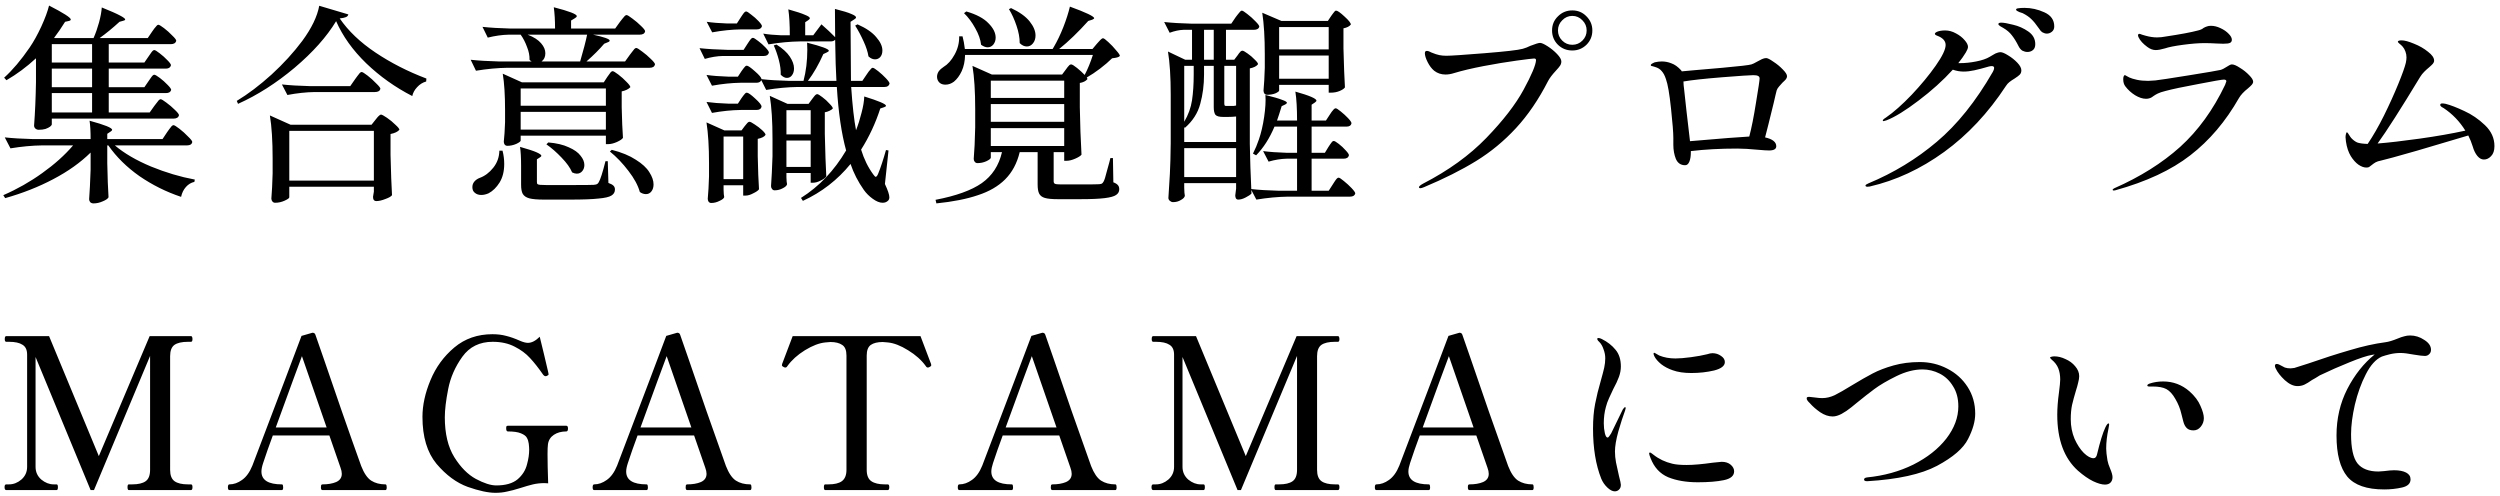 <svg width="403" height="80" viewBox="0 0 403 80" fill="none" xmlns="http://www.w3.org/2000/svg">
<path d="M24.874 17.08C24.942 16.989 25.055 16.842 25.214 16.638C25.373 16.411 25.497 16.253 25.588 16.162C25.701 16.049 25.803 15.992 25.894 15.992C26.03 15.992 26.336 16.173 26.812 16.536C27.311 16.899 27.775 17.295 28.206 17.726C28.637 18.134 28.852 18.417 28.852 18.576C28.761 18.939 28.467 19.12 27.968 19.12H8.35V20.072C8.35 20.14 8.259 20.253 8.078 20.412C7.897 20.548 7.647 20.673 7.33 20.786C7.013 20.877 6.65 20.922 6.242 20.922C6.038 20.922 5.857 20.854 5.698 20.718C5.562 20.582 5.494 20.423 5.494 20.242C5.653 18.157 5.755 15.822 5.8 13.238V9.396C4.304 10.779 2.717 11.957 1.04 12.932L0.666 12.524C2.026 11.3 3.397 9.679 4.78 7.662C5.415 6.733 6.038 5.611 6.65 4.296C7.262 2.959 7.681 1.825 7.908 0.896C10.243 2.097 11.41 2.845 11.41 3.14C11.41 3.253 11.308 3.333 11.104 3.378L10.492 3.514C9.903 4.466 9.313 5.327 8.724 6.098L8.792 6.132H15.082C15.422 5.361 15.717 4.523 15.966 3.616C16.215 2.687 16.363 1.882 16.408 1.202C17.813 1.769 18.788 2.199 19.332 2.494C19.899 2.789 20.182 3.004 20.182 3.14C20.182 3.231 20.08 3.299 19.876 3.344L19.264 3.514C18.176 4.511 17.111 5.384 16.068 6.132H23.82L24.534 5.078C24.625 4.965 24.738 4.806 24.874 4.602C25.033 4.398 25.157 4.251 25.248 4.16C25.339 4.047 25.429 3.99 25.52 3.99C25.656 3.99 25.962 4.171 26.438 4.534C26.914 4.897 27.356 5.293 27.764 5.724C28.195 6.132 28.41 6.415 28.41 6.574C28.319 6.937 28.025 7.118 27.526 7.118H17.53V10.076H23.276L23.956 9.09C24.047 8.977 24.149 8.829 24.262 8.648C24.398 8.444 24.511 8.297 24.602 8.206C24.693 8.115 24.783 8.07 24.874 8.07C25.01 8.07 25.293 8.24 25.724 8.58C26.177 8.92 26.597 9.294 26.982 9.702C27.367 10.087 27.56 10.359 27.56 10.518C27.469 10.881 27.197 11.062 26.744 11.062H17.53V14.054H23.276L23.956 13.068C24.047 12.955 24.149 12.807 24.262 12.626C24.398 12.422 24.511 12.275 24.602 12.184C24.693 12.093 24.783 12.048 24.874 12.048C25.01 12.048 25.305 12.218 25.758 12.558C26.211 12.898 26.631 13.272 27.016 13.68C27.401 14.065 27.594 14.337 27.594 14.496C27.503 14.836 27.22 15.006 26.744 15.006H17.53V18.134H24.126L24.874 17.08ZM14.844 10.076V7.118H8.35V10.076H14.844ZM8.35 14.054H14.844V11.062H8.35V14.054ZM8.35 18.134H14.844V15.006H8.35V18.134ZM26.948 21.296C27.039 21.183 27.152 21.024 27.288 20.82C27.447 20.593 27.571 20.435 27.662 20.344C27.775 20.231 27.877 20.174 27.968 20.174C28.104 20.174 28.421 20.367 28.92 20.752C29.419 21.137 29.883 21.557 30.314 22.01C30.767 22.441 30.994 22.735 30.994 22.894C30.926 23.257 30.643 23.438 30.144 23.438H18.516C20.012 24.707 21.95 25.841 24.33 26.838C26.71 27.813 29.067 28.515 31.402 28.946L31.334 29.32C30.813 29.433 30.359 29.705 29.974 30.136C29.589 30.567 29.328 31.099 29.192 31.734C26.812 30.941 24.579 29.83 22.494 28.402C20.431 26.951 18.754 25.297 17.462 23.438H17.292V26.294C17.337 28.629 17.405 30.465 17.496 31.802C17.383 32.029 17.077 32.244 16.578 32.448C16.079 32.675 15.581 32.788 15.082 32.788C14.855 32.788 14.674 32.72 14.538 32.584C14.425 32.448 14.368 32.289 14.368 32.108C14.459 30.952 14.538 29.365 14.606 27.348V24.594C12.974 26.203 10.968 27.631 8.588 28.878C6.231 30.125 3.647 31.145 0.836 31.938L0.53 31.462C2.774 30.487 4.871 29.297 6.82 27.892C8.792 26.487 10.447 25.002 11.784 23.438H6.786C5.177 23.461 3.477 23.619 1.686 23.914L0.768 22.146C2.015 22.282 3.522 22.373 5.29 22.418H14.606C14.606 21.149 14.549 20.163 14.436 19.46C16.861 20.117 18.074 20.605 18.074 20.922C18.074 20.99 18.029 21.058 17.938 21.126C17.87 21.171 17.825 21.205 17.802 21.228L17.292 21.568V22.418H26.2L26.948 21.296ZM54.182 3.412C52.663 5.928 50.431 8.433 47.484 10.926C44.537 13.397 41.5 15.335 38.372 16.74L38.168 16.264C40.004 15.153 41.874 13.737 43.778 12.014C45.682 10.269 47.337 8.455 48.742 6.574C50.238 4.534 51.145 2.653 51.462 0.93L56.154 2.324C56.109 2.528 55.973 2.675 55.746 2.766C55.519 2.857 55.191 2.925 54.76 2.97C56.143 4.987 58.069 6.823 60.54 8.478C63.011 10.133 65.742 11.527 68.734 12.66L68.7 13.136C68.133 13.295 67.646 13.601 67.238 14.054C66.83 14.485 66.569 14.961 66.456 15.482C63.713 14.077 61.243 12.32 59.044 10.212C56.868 8.104 55.247 5.837 54.182 3.412ZM50.748 14.836C49.343 14.859 47.869 15.017 46.328 15.312L45.444 13.612C46.691 13.748 48.198 13.839 49.966 13.884H56.46L57.242 12.762C57.333 12.626 57.457 12.456 57.616 12.252C57.775 12.025 57.899 11.867 57.99 11.776C58.103 11.663 58.205 11.606 58.296 11.606C58.432 11.606 58.749 11.799 59.248 12.184C59.747 12.569 60.211 12.989 60.642 13.442C61.095 13.873 61.322 14.167 61.322 14.326C61.231 14.666 60.937 14.836 60.438 14.836H50.748ZM46.634 31.802C46.634 31.938 46.385 32.119 45.886 32.346C45.387 32.573 44.877 32.686 44.356 32.686C44.175 32.686 44.027 32.618 43.914 32.482C43.801 32.346 43.744 32.187 43.744 32.006C43.835 30.941 43.903 29.592 43.948 27.96V25.58C43.948 22.724 43.801 20.401 43.506 18.61L46.838 20.106H59.894L60.54 19.29C60.608 19.222 60.699 19.109 60.812 18.95C60.948 18.791 61.061 18.678 61.152 18.61C61.243 18.519 61.333 18.474 61.424 18.474C61.56 18.474 61.877 18.644 62.376 18.984C62.875 19.324 63.328 19.698 63.736 20.106C64.167 20.491 64.382 20.763 64.382 20.922C64.11 21.239 63.634 21.466 62.954 21.602V24.968C63.022 27.779 63.101 29.943 63.192 31.462C63.056 31.666 62.705 31.87 62.138 32.074C61.571 32.301 61.084 32.414 60.676 32.414C60.313 32.414 60.132 32.187 60.132 31.734C60.132 31.689 60.177 31.405 60.268 30.884V30.102H46.634V31.802ZM46.634 21.092V29.116H60.268V21.092H46.634ZM99.946 3.514C100.037 3.401 100.161 3.242 100.32 3.038C100.479 2.834 100.603 2.687 100.694 2.596C100.807 2.483 100.909 2.426 101 2.426C101.136 2.426 101.453 2.619 101.952 3.004C102.451 3.367 102.915 3.763 103.346 4.194C103.777 4.602 103.992 4.885 103.992 5.044C103.924 5.407 103.629 5.588 103.108 5.588H95.594C97.385 5.973 98.28 6.291 98.28 6.54C98.28 6.653 98.178 6.744 97.974 6.812L97.396 7.05C96.625 7.957 95.673 8.909 94.54 9.906H100.762L101.544 8.818C101.612 8.727 101.725 8.58 101.884 8.376C102.043 8.149 102.167 7.991 102.258 7.9C102.371 7.787 102.473 7.73 102.564 7.73C102.7 7.73 103.017 7.923 103.516 8.308C104.015 8.671 104.479 9.067 104.91 9.498C105.363 9.929 105.59 10.223 105.59 10.382C105.499 10.745 105.216 10.926 104.74 10.926H81.824C80.215 10.949 78.515 11.107 76.724 11.402L75.874 9.634C77.121 9.77 78.628 9.861 80.396 9.906H85.7C85.632 9.861 85.564 9.815 85.496 9.77C85.451 9.725 85.405 9.679 85.36 9.634C85.383 8.977 85.247 8.285 84.952 7.56C84.68 6.812 84.34 6.155 83.932 5.588H82.028C80.94 5.611 79.807 5.769 78.628 6.064L77.778 4.33C79.025 4.466 80.532 4.557 82.3 4.602H89.474C89.474 3.287 89.406 2.143 89.27 1.168C91.741 1.803 92.976 2.279 92.976 2.596C92.976 2.709 92.874 2.823 92.67 2.936L92.058 3.31V4.602H99.164L99.946 3.514ZM85.054 5.588C86.051 5.973 86.777 6.438 87.23 6.982C87.683 7.503 87.91 8.036 87.91 8.58C87.91 9.169 87.706 9.611 87.298 9.906H93.52C94.064 8.047 94.438 6.608 94.642 5.588H85.054ZM97.906 12.388C97.997 12.275 98.087 12.15 98.178 12.014C98.269 11.878 98.359 11.753 98.45 11.64C98.563 11.527 98.665 11.47 98.756 11.47C98.892 11.47 99.198 11.651 99.674 12.014C100.15 12.377 100.592 12.773 101 13.204C101.408 13.612 101.612 13.895 101.612 14.054C101.317 14.371 100.853 14.598 100.218 14.734V17.284C100.263 19.369 100.331 21.013 100.422 22.214C100.309 22.418 99.98 22.645 99.436 22.894C98.915 23.121 98.45 23.234 98.042 23.234H97.668V21.874H83.932V22.656C83.932 22.792 83.694 22.973 83.218 23.2C82.742 23.404 82.266 23.506 81.79 23.506C81.609 23.506 81.461 23.438 81.348 23.302C81.257 23.166 81.212 23.007 81.212 22.826C81.303 22.033 81.371 20.99 81.416 19.698V17.76C81.416 15.312 81.291 13.351 81.042 11.878L84.136 13.272H97.328L97.906 12.388ZM97.668 17.046V14.258H83.932V17.046H97.668ZM83.932 18.032V20.888H97.668V18.032H83.932ZM88.386 22.962C89.723 23.075 90.823 23.336 91.684 23.744C92.568 24.129 93.203 24.583 93.588 25.104C93.996 25.603 94.2 26.101 94.2 26.6C94.2 26.985 94.087 27.314 93.86 27.586C93.633 27.858 93.339 27.994 92.976 27.994C92.749 27.994 92.5 27.926 92.228 27.79C91.911 27.042 91.344 26.249 90.528 25.41C89.735 24.571 88.919 23.857 88.08 23.268L88.386 22.962ZM84 26.804C84 25.444 83.943 24.401 83.83 23.676C85.122 24.039 86.017 24.333 86.516 24.56C87.015 24.787 87.264 24.968 87.264 25.104C87.264 25.195 87.185 25.285 87.026 25.376L86.55 25.682V29.286C86.55 29.467 86.573 29.592 86.618 29.66C86.686 29.728 86.833 29.773 87.06 29.796C87.309 29.819 87.638 29.83 88.046 29.83H92.092C94.2 29.83 95.401 29.819 95.696 29.796C95.945 29.773 96.115 29.739 96.206 29.694C96.319 29.649 96.421 29.547 96.512 29.388C96.784 28.935 97.147 27.801 97.6 25.988H97.974L98.076 29.49C98.461 29.626 98.733 29.773 98.892 29.932C99.051 30.091 99.13 30.295 99.13 30.544C99.13 30.975 98.937 31.303 98.552 31.53C98.189 31.757 97.498 31.915 96.478 32.006C95.458 32.119 93.939 32.176 91.922 32.176H87.672C86.629 32.176 85.847 32.108 85.326 31.972C84.827 31.836 84.476 31.598 84.272 31.258C84.091 30.941 84 30.442 84 29.762V26.804ZM98.62 24.152C100.207 24.56 101.499 25.093 102.496 25.75C103.516 26.385 104.241 27.053 104.672 27.756C105.125 28.459 105.352 29.116 105.352 29.728C105.352 30.181 105.239 30.555 105.012 30.85C104.785 31.145 104.491 31.292 104.128 31.292C103.788 31.292 103.459 31.179 103.142 30.952C102.847 29.887 102.235 28.753 101.306 27.552C100.377 26.328 99.379 25.285 98.314 24.424L98.62 24.152ZM81.008 24.288C81.189 24.991 81.28 25.705 81.28 26.43C81.28 27.609 81.031 28.606 80.532 29.422C80.033 30.215 79.444 30.793 78.764 31.156C78.356 31.337 77.959 31.428 77.574 31.428C77.166 31.428 76.826 31.315 76.554 31.088C76.282 30.884 76.146 30.578 76.146 30.17C76.146 29.83 76.248 29.535 76.452 29.286C76.679 29.014 76.973 28.81 77.336 28.674C78.152 28.379 78.877 27.835 79.512 27.042C80.147 26.249 80.475 25.331 80.498 24.288H81.008ZM143.228 24.254L142.65 29.66C143.126 30.68 143.364 31.394 143.364 31.802C143.364 32.029 143.296 32.21 143.16 32.346C142.933 32.573 142.639 32.686 142.276 32.686C141.8 32.686 141.267 32.471 140.678 32.04C140.111 31.632 139.635 31.156 139.25 30.612C138.321 29.297 137.607 27.903 137.108 26.43C135 29.014 132.439 30.997 129.424 32.38L129.118 31.904C132.042 30.068 134.467 27.518 136.394 24.254C135.646 21.534 135.147 18.123 134.898 14.02H128.608C126.999 14.043 125.299 14.201 123.508 14.496L122.726 12.932C122.59 13.204 122.329 13.34 121.944 13.34H119.394C117.921 13.363 116.379 13.521 114.77 13.816L113.886 12.082C114.838 12.218 115.994 12.309 117.354 12.354H118.952L119.53 11.47C119.598 11.379 119.689 11.255 119.802 11.096C119.938 10.915 120.04 10.79 120.108 10.722C120.199 10.631 120.289 10.586 120.38 10.586C120.584 10.586 121.026 10.892 121.706 11.504C122.386 12.093 122.737 12.513 122.76 12.762C123.984 12.898 125.446 12.989 127.146 13.034H129.526C129.934 11.493 130.138 9.815 130.138 8.002C130.138 7.481 130.127 7.107 130.104 6.88C132.439 7.469 133.606 7.9 133.606 8.172C133.606 8.263 133.504 8.353 133.3 8.444L132.722 8.716C131.974 10.393 131.147 11.833 130.24 13.034H134.83C134.739 11.606 134.671 9.396 134.626 6.404C134.467 6.585 134.229 6.676 133.912 6.676H128.982C127.373 6.699 125.673 6.857 123.882 7.152L123.032 5.418C123.825 5.554 124.8 5.645 125.956 5.69H127.316C127.316 3.99 127.237 2.596 127.078 1.508C128.37 1.871 129.265 2.165 129.764 2.392C130.285 2.596 130.546 2.777 130.546 2.936C130.546 3.027 130.467 3.129 130.308 3.242L129.798 3.582V5.69H131.09L132.416 3.922C133.3 4.693 134.037 5.384 134.626 5.996C134.603 4.999 134.592 3.48 134.592 1.44C135.861 1.757 136.745 2.029 137.244 2.256C137.743 2.46 137.992 2.641 137.992 2.8C137.992 2.913 137.89 3.027 137.686 3.14L137.108 3.514L137.176 13.034H139.012L139.726 11.98C139.794 11.867 139.896 11.719 140.032 11.538C140.191 11.334 140.315 11.187 140.406 11.096C140.497 10.983 140.587 10.926 140.678 10.926C140.814 10.926 141.109 11.107 141.562 11.47C142.015 11.833 142.435 12.218 142.82 12.626C143.205 13.034 143.398 13.317 143.398 13.476C143.307 13.839 143.035 14.02 142.582 14.02H137.21C137.414 17.035 137.675 19.358 137.992 20.99C138.332 20.129 138.627 19.199 138.876 18.202C139.148 17.182 139.295 16.298 139.318 15.55C141.653 16.275 142.82 16.774 142.82 17.046C142.82 17.137 142.718 17.216 142.514 17.284L141.902 17.488C141.131 19.868 140.1 22.078 138.808 24.118C139.284 25.659 139.941 26.997 140.78 28.13C140.961 28.379 141.086 28.504 141.154 28.504C141.29 28.504 141.426 28.334 141.562 27.994C141.97 26.997 142.389 25.727 142.82 24.186L143.228 24.254ZM119.428 4.738C117.955 4.761 116.413 4.919 114.804 5.214L113.92 3.514C114.827 3.65 115.937 3.741 117.252 3.786H118.782L119.394 2.834C119.462 2.743 119.553 2.607 119.666 2.426C119.802 2.222 119.915 2.075 120.006 1.984C120.097 1.893 120.187 1.848 120.278 1.848C120.414 1.848 120.686 2.018 121.094 2.358C121.525 2.675 121.921 3.027 122.284 3.412C122.647 3.797 122.828 4.069 122.828 4.228C122.737 4.568 122.454 4.738 121.978 4.738H119.428ZM139.998 9.09C139.885 8.365 139.624 7.56 139.216 6.676C138.808 5.769 138.355 4.919 137.856 4.126L138.23 3.922C139.613 4.534 140.621 5.225 141.256 5.996C141.913 6.744 142.242 7.458 142.242 8.138C142.242 8.569 142.129 8.92 141.902 9.192C141.675 9.441 141.392 9.566 141.052 9.566C140.689 9.566 140.338 9.407 139.998 9.09ZM116.538 9.022C115.586 9.045 114.611 9.203 113.614 9.498L112.764 7.764C114.011 7.9 115.518 7.991 117.286 8.036H119.87L120.482 7.084C120.55 6.993 120.641 6.857 120.754 6.676C120.89 6.472 121.003 6.325 121.094 6.234C121.185 6.143 121.275 6.098 121.366 6.098C121.502 6.098 121.785 6.268 122.216 6.608C122.647 6.925 123.043 7.277 123.406 7.662C123.769 8.047 123.95 8.319 123.95 8.478C123.859 8.841 123.587 9.022 123.134 9.022H116.538ZM126.84 12.558C126.523 12.558 126.194 12.388 125.854 12.048C125.877 11.323 125.775 10.529 125.548 9.668C125.321 8.807 125.049 8.025 124.732 7.322L125.174 7.186C126.149 7.798 126.863 8.444 127.316 9.124C127.769 9.804 127.996 10.439 127.996 11.028C127.996 11.481 127.883 11.855 127.656 12.15C127.452 12.422 127.18 12.558 126.84 12.558ZM119.394 17.726C117.921 17.749 116.379 17.907 114.77 18.202L113.886 16.434C114.861 16.57 116.017 16.661 117.354 16.706H118.952L119.53 15.822C119.598 15.731 119.689 15.607 119.802 15.448C119.938 15.267 120.04 15.142 120.108 15.074C120.199 14.983 120.289 14.938 120.38 14.938C120.607 14.938 121.06 15.255 121.74 15.89C122.42 16.502 122.76 16.933 122.76 17.182C122.692 17.545 122.42 17.726 121.944 17.726H119.394ZM126.772 27.892V28.572C126.795 28.821 126.806 29.048 126.806 29.252C126.829 29.456 126.851 29.603 126.874 29.694C126.829 29.921 126.602 30.136 126.194 30.34C125.786 30.567 125.344 30.68 124.868 30.68C124.709 30.68 124.573 30.612 124.46 30.476C124.347 30.34 124.29 30.181 124.29 30C124.381 28.799 124.46 27.189 124.528 25.172V22.418C124.528 19.562 124.381 17.239 124.086 15.448L126.942 16.74H130.342L130.92 15.958C130.988 15.867 131.101 15.72 131.26 15.516C131.441 15.289 131.6 15.176 131.736 15.176C131.872 15.176 132.144 15.335 132.552 15.652C132.983 15.969 133.368 16.321 133.708 16.706C134.071 17.069 134.252 17.329 134.252 17.488C134.139 17.624 133.957 17.749 133.708 17.862C133.481 17.975 133.232 18.055 132.96 18.1V21.602C133.028 24.571 133.107 26.849 133.198 28.436C133.062 28.663 132.756 28.889 132.28 29.116C131.827 29.343 131.419 29.456 131.056 29.456H130.682V27.892H126.772ZM130.682 17.76H126.772V21.67H130.682V17.76ZM120.822 19.63C120.958 19.63 121.241 19.777 121.672 20.072C122.103 20.344 122.499 20.65 122.862 20.99C123.225 21.33 123.406 21.579 123.406 21.738C123.225 22.033 122.805 22.248 122.148 22.384V25.172C122.193 27.416 122.261 29.195 122.352 30.51C122.216 30.714 121.91 30.929 121.434 31.156C120.981 31.405 120.561 31.53 120.176 31.53H119.802V29.864H116.64V30.578C116.663 30.85 116.674 31.088 116.674 31.292C116.697 31.519 116.719 31.677 116.742 31.768C116.697 31.972 116.447 32.176 115.994 32.38C115.563 32.607 115.11 32.72 114.634 32.72C114.475 32.72 114.339 32.652 114.226 32.516C114.135 32.38 114.09 32.221 114.09 32.04C114.181 31.088 114.249 29.887 114.294 28.436V26.294C114.294 23.687 114.158 21.5 113.886 19.732L116.776 21.024H119.53L120.04 20.344C120.108 20.253 120.221 20.117 120.38 19.936C120.539 19.732 120.686 19.63 120.822 19.63ZM116.64 28.878H119.802V22.01H116.64V28.878ZM130.682 22.656H126.772V26.906H130.682V22.656ZM179.472 29.388C179.835 29.524 180.084 29.683 180.22 29.864C180.356 30.023 180.424 30.238 180.424 30.51C180.424 30.895 180.254 31.201 179.914 31.428C179.597 31.655 178.985 31.825 178.078 31.938C177.171 32.051 175.857 32.108 174.134 32.108H170.53C169.578 32.108 168.875 32.04 168.422 31.904C167.969 31.768 167.663 31.53 167.504 31.19C167.345 30.873 167.266 30.385 167.266 29.728V24.526H164.376C163.945 26.317 163.163 27.779 162.03 28.912C160.919 30.023 159.457 30.873 157.644 31.462C155.853 32.074 153.621 32.516 150.946 32.788L150.81 32.21C154.119 31.575 156.601 30.68 158.256 29.524C159.933 28.345 161.021 26.679 161.52 24.526H159.718V25.41C159.718 25.569 159.48 25.761 159.004 25.988C158.551 26.192 158.075 26.294 157.576 26.294C157.395 26.294 157.247 26.226 157.134 26.09C157.021 25.954 156.964 25.795 156.964 25.614C157.077 24.345 157.157 22.645 157.202 20.514V17.59C157.202 14.734 157.055 12.411 156.76 10.62L159.888 12.014H171.21L171.822 11.198C171.89 11.107 171.981 10.983 172.094 10.824C172.23 10.665 172.332 10.552 172.4 10.484C172.491 10.416 172.581 10.382 172.672 10.382C172.831 10.382 173.148 10.575 173.624 10.96C174.1 11.345 174.508 11.719 174.848 12.082C175.347 11.13 175.789 10.053 176.174 8.852H155.57C155.547 9.849 155.366 10.722 155.026 11.47C154.686 12.195 154.267 12.762 153.768 13.17C153.337 13.487 152.884 13.646 152.408 13.646C151.796 13.646 151.377 13.397 151.15 12.898C151.082 12.717 151.048 12.547 151.048 12.388C151.048 12.071 151.139 11.776 151.32 11.504C151.524 11.232 151.785 10.994 152.102 10.79C152.782 10.382 153.371 9.725 153.87 8.818C154.391 7.889 154.641 6.903 154.618 5.86H155.162C155.321 6.449 155.445 7.129 155.536 7.9H169.68L169.884 7.56C170.428 6.631 170.938 5.565 171.414 4.364C171.89 3.14 172.241 2.041 172.468 1.066C175.075 2.018 176.378 2.641 176.378 2.936C176.378 3.004 176.276 3.083 176.072 3.174L175.426 3.378C173.817 5.169 172.253 6.676 170.734 7.9H176.106L176.82 7.05C176.911 6.959 177.024 6.835 177.16 6.676C177.319 6.495 177.443 6.37 177.534 6.302C177.625 6.211 177.715 6.166 177.806 6.166C177.942 6.166 178.225 6.37 178.656 6.778C179.109 7.186 179.529 7.628 179.914 8.104C180.322 8.557 180.526 8.863 180.526 9.022C180.413 9.135 180.265 9.215 180.084 9.26C179.925 9.305 179.653 9.351 179.268 9.396C178.747 9.917 178.101 10.473 177.33 11.062C176.582 11.629 175.868 12.105 175.188 12.49C175.256 12.581 175.29 12.671 175.29 12.762C175.018 13.079 174.61 13.283 174.066 13.374V17.284C174.111 20.004 174.202 22.554 174.338 24.934C174.179 25.138 173.839 25.353 173.318 25.58C172.797 25.807 172.332 25.92 171.924 25.92H171.55V24.526H169.85V29.218C169.85 29.422 169.918 29.558 170.054 29.626C170.19 29.694 170.519 29.728 171.04 29.728H174.27C175.947 29.728 176.922 29.717 177.194 29.694C177.398 29.671 177.545 29.637 177.636 29.592C177.727 29.524 177.817 29.411 177.908 29.252C178.044 29.003 178.203 28.504 178.384 27.756C178.588 26.985 178.735 26.453 178.826 26.158L178.996 25.478H179.404L179.472 29.388ZM165.532 7.492C165.124 7.492 164.739 7.311 164.376 6.948C164.376 6.087 164.206 5.157 163.866 4.16C163.526 3.14 163.118 2.245 162.642 1.474L162.982 1.304C164.342 1.939 165.339 2.653 165.974 3.446C166.609 4.239 166.926 4.999 166.926 5.724C166.926 6.223 166.79 6.642 166.518 6.982C166.246 7.322 165.917 7.492 165.532 7.492ZM158.154 7.22C158.063 6.381 157.746 5.486 157.202 4.534C156.681 3.582 156.08 2.777 155.4 2.12L155.774 1.848C157.406 2.324 158.596 2.959 159.344 3.752C160.115 4.523 160.5 5.293 160.5 6.064C160.5 6.495 160.375 6.869 160.126 7.186C159.877 7.481 159.571 7.628 159.208 7.628C158.891 7.628 158.539 7.492 158.154 7.22ZM171.55 13H159.718V15.788H171.55V13ZM171.55 16.774H159.718V19.63H171.55V16.774ZM159.718 20.65V23.54H171.55V20.65H159.718ZM215.784 28.64C215.92 28.64 216.203 28.821 216.634 29.184C217.087 29.547 217.507 29.932 217.892 30.34C218.277 30.748 218.47 31.031 218.47 31.19C218.379 31.53 218.096 31.7 217.62 31.7H207.624C206.015 31.723 204.315 31.881 202.524 32.176L201.708 30.612L201.742 31.19C201.561 31.394 201.243 31.609 200.79 31.836C200.359 32.063 199.963 32.176 199.6 32.176C199.441 32.176 199.317 32.108 199.226 31.972C199.158 31.836 199.124 31.677 199.124 31.496C199.124 31.496 199.169 31.133 199.26 30.408V29.524H190.896V30.272C190.919 30.567 190.93 30.827 190.93 31.054C190.953 31.281 190.975 31.451 190.998 31.564C190.953 31.813 190.737 32.04 190.352 32.244C189.989 32.471 189.57 32.584 189.094 32.584C188.913 32.584 188.743 32.516 188.584 32.38C188.425 32.244 188.346 32.085 188.346 31.904C188.437 30.567 188.516 29.275 188.584 28.028C188.652 26.759 188.697 25.104 188.72 23.064V15.278C188.72 12.422 188.573 10.099 188.278 8.308L191.066 9.634H192.154V4.806H190.794C190.091 4.829 189.343 4.987 188.55 5.282L187.666 3.548C188.913 3.684 190.42 3.775 192.188 3.82H198.478L199.192 2.766C199.305 2.63 199.419 2.483 199.532 2.324C199.645 2.165 199.759 2.029 199.872 1.916C199.985 1.78 200.087 1.712 200.178 1.712C200.314 1.712 200.609 1.893 201.062 2.256C201.538 2.619 201.98 3.015 202.388 3.446C202.796 3.854 203 4.137 203 4.296C202.909 4.636 202.615 4.806 202.116 4.806H197.628V9.634H198.954L199.498 8.92C199.566 8.829 199.645 8.716 199.736 8.58C199.849 8.444 199.94 8.342 200.008 8.274C200.099 8.206 200.189 8.172 200.28 8.172C200.416 8.172 200.688 8.319 201.096 8.614C201.527 8.909 201.912 9.237 202.252 9.6C202.615 9.94 202.796 10.189 202.796 10.348C202.569 10.665 202.127 10.892 201.47 11.028V23.2C201.515 25.739 201.595 28.164 201.708 30.476C202.932 30.612 204.417 30.703 206.162 30.748H209.086V25.58H207.42C206.468 25.603 205.493 25.761 204.496 26.056L203.612 24.356C204.632 24.492 205.879 24.583 207.352 24.628H209.086V20.412H205.448C204.655 22.293 203.669 23.835 202.49 25.036L201.98 24.764C202.365 23.993 202.683 23.234 202.932 22.486C203.295 21.443 203.578 20.231 203.782 18.848C203.986 17.465 204.054 16.287 203.986 15.312C205.278 15.629 206.173 15.89 206.672 16.094C207.193 16.275 207.454 16.434 207.454 16.57C207.454 16.638 207.363 16.729 207.182 16.842L206.604 17.114C206.287 18.157 206.037 18.927 205.856 19.426H209.086C209.086 17.477 208.995 15.924 208.814 14.768C211.081 15.403 212.214 15.89 212.214 16.23C212.214 16.298 212.123 16.4 211.942 16.536L211.432 16.876V19.426H213.744L214.39 18.44C214.481 18.327 214.571 18.191 214.662 18.032C214.775 17.873 214.889 17.737 215.002 17.624C215.115 17.511 215.217 17.454 215.308 17.454C215.444 17.454 215.716 17.624 216.124 17.964C216.555 18.304 216.951 18.667 217.314 19.052C217.677 19.437 217.858 19.709 217.858 19.868C217.79 20.231 217.518 20.412 217.042 20.412H211.432V24.628H213.574L214.152 23.676C214.22 23.563 214.311 23.427 214.424 23.268C214.56 23.087 214.662 22.951 214.73 22.86C214.821 22.769 214.911 22.724 215.002 22.724C215.138 22.724 215.41 22.883 215.818 23.2C216.226 23.517 216.6 23.869 216.94 24.254C217.28 24.617 217.45 24.877 217.45 25.036C217.359 25.399 217.076 25.58 216.6 25.58H211.432V30.748H214.186L214.866 29.694C214.957 29.558 215.059 29.399 215.172 29.218C215.308 29.014 215.421 28.867 215.512 28.776C215.603 28.685 215.693 28.64 215.784 28.64ZM203.884 8.75C203.884 6.075 203.748 3.843 203.476 2.052L206.57 3.378H214.05L214.594 2.562C214.662 2.449 214.753 2.324 214.866 2.188C214.979 2.029 215.07 1.916 215.138 1.848C215.206 1.757 215.285 1.712 215.376 1.712C215.603 1.712 216.056 2.029 216.736 2.664C217.416 3.276 217.756 3.707 217.756 3.956C217.529 4.251 217.133 4.455 216.566 4.568V7.798C216.634 10.518 216.713 12.615 216.804 14.088C216.668 14.292 216.385 14.485 215.954 14.666C215.523 14.847 215.047 14.938 214.526 14.938H214.186V13.68H206.196V14.598C206.196 14.711 206.003 14.859 205.618 15.04C205.233 15.199 204.779 15.278 204.258 15.278C204.077 15.278 203.929 15.21 203.816 15.074C203.725 14.938 203.68 14.779 203.68 14.598C203.771 13.623 203.839 12.399 203.884 10.926V8.75ZM214.186 4.364H206.196V7.968H214.186V4.364ZM195.656 4.806H194.092V9.634H195.656V4.806ZM214.186 8.954H206.196V12.694H214.186V8.954ZM190.896 10.62V19.63C191.553 18.519 191.973 17.363 192.154 16.162C192.335 14.938 192.426 13.555 192.426 12.014V10.62H190.896ZM199.26 22.894V18.78C198.807 18.825 198.376 18.848 197.968 18.848H197.152C196.54 18.848 196.132 18.735 195.928 18.508C195.747 18.259 195.656 17.851 195.656 17.284V10.62H194.092V12.014C194.092 13.691 193.888 15.267 193.48 16.74C193.095 18.213 192.267 19.505 190.998 20.616L190.896 20.48V22.894H199.26ZM199.26 10.62H197.356V16.638C197.356 16.819 197.379 16.944 197.424 17.012C197.469 17.057 197.549 17.08 197.662 17.08H198.852L199.26 17.012V10.62ZM190.896 28.538H199.26V23.88H190.896V28.538ZM253.456 8.138C252.549 8.138 251.779 7.832 251.144 7.22C250.509 6.585 250.192 5.815 250.192 4.908C250.192 4.001 250.509 3.242 251.144 2.63C251.779 1.995 252.549 1.678 253.456 1.678C254.363 1.678 255.122 1.995 255.734 2.63C256.369 3.265 256.686 4.024 256.686 4.908C256.686 5.815 256.369 6.585 255.734 7.22C255.099 7.832 254.34 8.138 253.456 8.138ZM253.456 7.22C254.091 7.22 254.635 6.993 255.088 6.54C255.541 6.087 255.768 5.543 255.768 4.908C255.768 4.273 255.541 3.729 255.088 3.276C254.635 2.8 254.091 2.562 253.456 2.562C252.821 2.562 252.277 2.8 251.824 3.276C251.371 3.729 251.144 4.273 251.144 4.908C251.144 5.543 251.371 6.087 251.824 6.54C252.277 6.993 252.821 7.22 253.456 7.22ZM228.976 30.34C228.817 30.34 228.738 30.283 228.738 30.17C228.738 30.034 228.965 29.841 229.418 29.592C233.498 27.484 236.887 25.036 239.584 22.248C242.304 19.437 244.31 16.842 245.602 14.462C246.894 12.082 247.563 10.495 247.608 9.702C247.608 9.521 247.506 9.43 247.302 9.43C247.098 9.43 246.157 9.543 244.48 9.77C242.825 9.997 241.046 10.291 239.142 10.654C237.261 11.017 235.685 11.391 234.416 11.776C233.917 11.935 233.453 12.014 233.022 12.014C232.319 12.014 231.707 11.81 231.186 11.402C230.778 11.062 230.427 10.597 230.132 10.008C229.837 9.419 229.69 8.943 229.69 8.58C229.69 8.331 229.792 8.206 229.996 8.206C230.2 8.206 230.461 8.297 230.778 8.478C231.277 8.682 231.696 8.818 232.036 8.886C232.376 8.954 232.75 8.988 233.158 8.988C233.861 8.988 235.901 8.852 239.278 8.58C242.678 8.308 244.741 8.07 245.466 7.866C245.874 7.753 246.282 7.594 246.69 7.39C247.506 7.073 248.027 6.914 248.254 6.914C248.503 6.914 248.911 7.095 249.478 7.458C250.045 7.821 250.555 8.24 251.008 8.716C251.461 9.192 251.688 9.589 251.688 9.906C251.688 10.155 251.62 10.382 251.484 10.586C251.348 10.79 251.121 11.062 250.804 11.402C250.215 12.037 249.795 12.592 249.546 13.068C248.027 16.037 246.305 18.565 244.378 20.65C242.451 22.735 240.309 24.503 237.952 25.954C235.595 27.405 232.795 28.81 229.554 30.17C229.282 30.283 229.089 30.34 228.976 30.34ZM284.702 9.362C284.929 9.362 285.314 9.555 285.858 9.94C286.425 10.303 286.935 10.722 287.388 11.198C287.841 11.651 288.068 12.014 288.068 12.286C288.068 12.445 288.011 12.603 287.898 12.762C287.785 12.898 287.592 13.091 287.32 13.34C287.139 13.521 286.957 13.725 286.776 13.952C286.595 14.156 286.47 14.36 286.402 14.564C286.379 14.7 286.323 14.927 286.232 15.244C286.164 15.539 286.062 15.981 285.926 16.57C285.246 19.358 284.781 21.217 284.532 22.146C285.733 22.418 286.334 22.894 286.334 23.574C286.334 24.027 285.949 24.254 285.178 24.254C284.815 24.254 284.26 24.22 283.512 24.152C282.107 24.016 280.951 23.948 280.044 23.948C277.301 23.948 274.808 24.084 272.564 24.356V24.526C272.564 25.161 272.485 25.671 272.326 26.056C272.167 26.441 271.941 26.634 271.646 26.634C270.943 26.634 270.445 26.294 270.15 25.614C269.878 24.934 269.742 24.175 269.742 23.336V22.214C269.742 21.398 269.617 19.823 269.368 17.488C269.119 15.131 268.847 13.555 268.552 12.762C268.371 12.195 268.144 11.765 267.872 11.47C267.623 11.153 267.26 10.926 266.784 10.79C266.671 10.745 266.557 10.711 266.444 10.688C266.331 10.665 266.24 10.643 266.172 10.62C266.127 10.575 266.104 10.529 266.104 10.484C266.104 10.371 266.319 10.223 266.75 10.042C267.158 9.951 267.532 9.906 267.872 9.906C268.416 9.906 268.937 10.008 269.436 10.212C269.957 10.393 270.479 10.767 271 11.334L271.102 11.504L272.938 11.334C273.323 11.311 274.899 11.175 277.664 10.926C280.429 10.677 281.982 10.495 282.322 10.382C282.503 10.337 282.832 10.178 283.308 9.906C283.535 9.77 283.773 9.645 284.022 9.532C284.271 9.419 284.498 9.362 284.702 9.362ZM272.428 22.758C277.415 22.327 280.599 22.078 281.982 22.01C282.345 20.65 282.707 18.825 283.07 16.536C283.455 14.224 283.648 12.932 283.648 12.66C283.648 12.456 283.569 12.32 283.41 12.252C283.274 12.161 283.013 12.116 282.628 12.116C282.129 12.116 280.452 12.229 277.596 12.456C274.763 12.683 272.689 12.909 271.374 13.136C271.374 13.499 271.408 13.907 271.476 14.36L271.85 17.794C272.167 20.514 272.36 22.169 272.428 22.758ZM326.352 1.27C327.44 1.27 328.505 1.508 329.548 1.984C330.613 2.46 331.146 3.219 331.146 4.262C331.146 4.625 331.021 4.908 330.772 5.112C330.523 5.316 330.251 5.418 329.956 5.418C329.729 5.418 329.491 5.35 329.242 5.214C329.015 5.055 328.823 4.84 328.664 4.568C328.211 3.911 327.803 3.412 327.44 3.072C327.1 2.732 326.635 2.415 326.046 2.12C325.865 2.052 325.695 1.995 325.536 1.95C325.377 1.882 325.241 1.814 325.128 1.746C325.037 1.678 324.992 1.61 324.992 1.542C324.992 1.429 325.105 1.361 325.332 1.338C325.581 1.293 325.921 1.27 326.352 1.27ZM322.612 3.65C322.997 3.65 323.632 3.763 324.516 3.99C325.4 4.194 326.216 4.557 326.964 5.078C327.712 5.599 328.086 6.279 328.086 7.118C328.086 7.549 327.961 7.866 327.712 8.07C327.463 8.274 327.168 8.376 326.828 8.376C326.556 8.376 326.284 8.308 326.012 8.172C325.763 8.013 325.559 7.775 325.4 7.458C325.037 6.733 324.675 6.143 324.312 5.69C323.972 5.237 323.507 4.84 322.918 4.5C322.805 4.432 322.646 4.341 322.442 4.228C322.238 4.092 322.136 3.979 322.136 3.888C322.136 3.729 322.295 3.65 322.612 3.65ZM322.476 8.41C322.748 8.41 323.156 8.58 323.7 8.92C324.267 9.26 324.765 9.657 325.196 10.11C325.627 10.563 325.842 10.971 325.842 11.334C325.842 11.629 325.751 11.867 325.57 12.048C325.411 12.207 325.139 12.411 324.754 12.66C324.414 12.864 324.131 13.057 323.904 13.238C323.7 13.397 323.519 13.601 323.36 13.85C320.504 18.202 317.183 21.749 313.398 24.492C309.613 27.235 305.612 29.093 301.396 30.068L301.022 30.102C300.818 30.102 300.716 30.034 300.716 29.898C300.716 29.807 300.875 29.694 301.192 29.558C305.272 27.858 308.944 25.625 312.208 22.86C315.495 20.095 318.509 16.332 321.252 11.572C321.388 11.323 321.456 11.119 321.456 10.96C321.456 10.756 321.331 10.654 321.082 10.654C320.946 10.654 320.787 10.677 320.606 10.722C319.677 10.994 318.895 11.198 318.26 11.334C317.648 11.47 317.07 11.538 316.526 11.538C315.959 11.538 315.381 11.436 314.792 11.232C313.205 12.977 311.358 14.643 309.25 16.23C307.165 17.817 305.453 18.871 304.116 19.392C303.844 19.483 303.685 19.528 303.64 19.528C303.549 19.528 303.504 19.494 303.504 19.426C303.504 19.358 303.549 19.29 303.64 19.222C303.731 19.131 303.855 19.041 304.014 18.95C305.261 18.089 306.643 16.865 308.162 15.278C309.681 13.669 310.973 12.105 312.038 10.586C313.103 9.067 313.636 7.957 313.636 7.254C313.636 6.597 313.183 6.098 312.276 5.758C312.027 5.667 311.902 5.565 311.902 5.452C311.902 5.339 312.027 5.225 312.276 5.112C312.616 4.976 313.047 4.908 313.568 4.908C314.157 4.908 314.735 5.067 315.302 5.384C315.869 5.679 316.333 6.041 316.696 6.472C317.059 6.88 317.24 7.243 317.24 7.56C317.24 7.764 317.127 8.059 316.9 8.444C316.56 9.011 316.152 9.589 315.676 10.178H315.948C316.787 10.178 317.659 10.087 318.566 9.906C319.495 9.725 320.221 9.475 320.742 9.158C320.878 9.09 321.071 8.977 321.32 8.818C321.569 8.659 321.785 8.557 321.966 8.512C322.147 8.444 322.317 8.41 322.476 8.41ZM347.5 8.07C347.047 8.07 346.593 7.9 346.14 7.56C345.46 7.061 344.995 6.551 344.746 6.03C344.678 5.894 344.644 5.769 344.644 5.656C344.644 5.611 344.667 5.565 344.712 5.52C344.757 5.475 344.803 5.452 344.848 5.452C344.939 5.452 345.086 5.497 345.29 5.588C345.494 5.656 345.687 5.713 345.868 5.758C346.525 5.939 347.137 6.03 347.704 6.03C348.157 6.03 348.611 5.985 349.064 5.894C351.489 5.531 353.246 5.203 354.334 4.908C354.719 4.817 355.014 4.681 355.218 4.5C355.422 4.387 355.603 4.307 355.762 4.262C355.921 4.194 356.136 4.16 356.408 4.16C356.907 4.16 357.417 4.285 357.938 4.534C358.482 4.783 358.924 5.089 359.264 5.452C359.604 5.792 359.774 6.109 359.774 6.404C359.774 6.653 359.672 6.823 359.468 6.914C359.287 7.005 358.924 7.05 358.38 7.05C357.995 7.05 357.666 7.039 357.394 7.016C356.623 6.971 355.955 6.948 355.388 6.948C354.436 6.948 353.28 7.039 351.92 7.22C350.56 7.401 349.585 7.594 348.996 7.798C348.384 7.979 347.885 8.07 347.5 8.07ZM340.734 30.714C340.621 30.714 340.564 30.669 340.564 30.578C340.564 30.51 340.655 30.431 340.836 30.34C345.007 28.504 348.543 26.283 351.444 23.676C354.345 21.047 356.759 17.715 358.686 13.68C358.822 13.317 358.89 13.125 358.89 13.102C358.89 12.921 358.754 12.83 358.482 12.83C358.187 12.83 356.816 13.068 354.368 13.544C351.92 13.997 350.152 14.371 349.064 14.666C348.52 14.802 348.112 14.938 347.84 15.074C347.568 15.21 347.353 15.335 347.194 15.448C347.035 15.561 346.922 15.641 346.854 15.686C346.582 15.845 346.276 15.924 345.936 15.924C345.392 15.924 344.803 15.731 344.168 15.346C343.556 14.961 343.035 14.485 342.604 13.918C342.377 13.623 342.264 13.238 342.264 12.762C342.264 12.581 342.287 12.433 342.332 12.32C342.377 12.184 342.445 12.116 342.536 12.116C342.581 12.116 342.672 12.161 342.808 12.252C342.967 12.343 343.114 12.422 343.25 12.49C343.545 12.626 343.953 12.751 344.474 12.864C344.995 12.977 345.596 13.034 346.276 13.034C346.503 13.034 346.888 13.011 347.432 12.966C348.067 12.898 349.857 12.626 352.804 12.15C355.773 11.674 357.496 11.379 357.972 11.266C358.221 11.198 358.573 11.017 359.026 10.722C359.094 10.677 359.207 10.609 359.366 10.518C359.525 10.427 359.661 10.382 359.774 10.382C360.091 10.382 360.522 10.563 361.066 10.926C361.633 11.266 362.131 11.663 362.562 12.116C362.993 12.547 363.208 12.898 363.208 13.17C363.208 13.329 363.14 13.487 363.004 13.646C362.868 13.805 362.653 14.009 362.358 14.258C361.701 14.779 361.225 15.289 360.93 15.788C358.777 19.573 356.159 22.656 353.076 25.036C350.016 27.416 345.981 29.297 340.972 30.68L340.734 30.714ZM394.25 16.74C395.043 16.944 396.041 17.329 397.242 17.896C398.443 18.44 399.554 19.199 400.574 20.174C401.594 21.149 402.104 22.271 402.104 23.54C402.104 24.265 401.923 24.809 401.56 25.172C401.22 25.535 400.835 25.716 400.404 25.716C400.019 25.716 399.667 25.523 399.35 25.138C399.033 24.753 398.783 24.243 398.602 23.608C398.421 23.019 398.183 22.429 397.888 21.84C395.644 22.52 392.89 23.336 389.626 24.288C386.385 25.217 384.447 25.75 383.812 25.886C383.449 25.954 383.166 26.045 382.962 26.158C382.758 26.271 382.531 26.43 382.282 26.634C382.123 26.77 381.987 26.872 381.874 26.94C381.761 26.985 381.613 27.008 381.432 27.008C381.069 27.008 380.661 26.861 380.208 26.566C379.755 26.249 379.335 25.784 378.95 25.172C378.565 24.537 378.304 23.755 378.168 22.826L378.1 22.112C378.1 21.931 378.123 21.761 378.168 21.602C378.213 21.421 378.259 21.33 378.304 21.33C378.395 21.33 378.508 21.455 378.644 21.704C378.78 21.931 378.905 22.112 379.018 22.248C379.313 22.565 379.63 22.803 379.97 22.962C380.333 23.098 380.899 23.177 381.67 23.2C382.531 21.931 383.404 20.412 384.288 18.644C385.172 16.853 385.943 15.153 386.6 13.544C387.257 11.935 387.665 10.79 387.824 10.11C387.892 9.77 387.926 9.487 387.926 9.26C387.926 8.92 387.869 8.603 387.756 8.308C387.643 7.991 387.495 7.73 387.314 7.526C387.155 7.345 386.985 7.186 386.804 7.05C386.623 6.891 386.532 6.789 386.532 6.744C386.532 6.585 386.736 6.506 387.144 6.506C387.62 6.506 388.289 6.687 389.15 7.05C390.011 7.39 390.759 7.821 391.394 8.342C392.051 8.841 392.38 9.317 392.38 9.77C392.38 9.951 392.312 10.121 392.176 10.28C392.063 10.416 391.847 10.62 391.53 10.892C391.303 11.073 391.054 11.3 390.782 11.572C390.533 11.821 390.317 12.093 390.136 12.388C387.008 17.556 384.719 21.137 383.268 23.132C385.036 22.996 387.291 22.735 390.034 22.35C392.777 21.965 395.236 21.534 397.412 21.058C396.505 19.585 395.338 18.372 393.91 17.42C393.865 17.397 393.763 17.341 393.604 17.25C393.445 17.137 393.366 17.023 393.366 16.91C393.366 16.751 393.479 16.672 393.706 16.672C393.842 16.672 394.023 16.695 394.25 16.74ZM1.006 79C0.825 79 0.734 78.841 0.734 78.524C0.734 78.229 0.825 78.082 1.006 78.082H1.448C2.173 78.082 2.842 77.821 3.454 77.3C4.066 76.756 4.372 76.076 4.372 75.26V57.172C4.372 56.401 4.123 55.869 3.624 55.574C3.148 55.257 2.423 55.098 1.448 55.098H1.006C0.847 55.098 0.768 54.951 0.768 54.656C0.768 54.339 0.847 54.18 1.006 54.18H7.908L15.932 73.526L24.126 54.18H30.79C30.881 54.18 30.937 54.225 30.96 54.316C31.005 54.384 31.028 54.497 31.028 54.656C31.028 54.951 30.949 55.098 30.79 55.098H30.314C29.317 55.098 28.58 55.268 28.104 55.608C27.651 55.948 27.424 56.549 27.424 57.41V75.736C27.424 76.62 27.662 77.232 28.138 77.572C28.614 77.912 29.339 78.082 30.314 78.082H30.79C30.949 78.082 31.028 78.229 31.028 78.524C31.028 78.841 30.949 79 30.79 79H20.76C20.624 79 20.556 78.841 20.556 78.524C20.556 78.229 20.624 78.082 20.76 78.082H21.304C22.279 78.082 23.004 77.912 23.48 77.572C23.956 77.232 24.194 76.62 24.194 75.736V57.376L15.15 79H14.606L5.732 57.546V75.26C5.732 76.076 6.038 76.756 6.65 77.3C7.285 77.821 7.953 78.082 8.656 78.082H9.132C9.268 78.082 9.336 78.229 9.336 78.524C9.336 78.841 9.268 79 9.132 79H1.006ZM62.136 78.082C62.226 78.082 62.283 78.139 62.306 78.252C62.328 78.343 62.34 78.445 62.34 78.558C62.34 78.853 62.272 79 62.136 79H51.97C51.811 79 51.732 78.853 51.732 78.558C51.732 78.399 51.743 78.286 51.766 78.218C51.811 78.127 51.879 78.082 51.97 78.082C52.854 78.082 53.59 77.957 54.18 77.708C54.792 77.436 55.098 76.994 55.098 76.382C55.098 76.087 55.03 75.759 54.894 75.396L53.092 70.194H43.98C43.39 71.781 42.869 73.265 42.416 74.648C42.234 75.192 42.144 75.645 42.144 76.008C42.144 77.391 43.243 78.082 45.442 78.082C45.532 78.082 45.589 78.139 45.612 78.252C45.634 78.343 45.646 78.445 45.646 78.558C45.646 78.853 45.578 79 45.442 79H36.976C36.817 79 36.738 78.853 36.738 78.558C36.738 78.241 36.817 78.082 36.976 78.082C37.678 78.082 38.358 77.844 39.016 77.368C39.696 76.892 40.251 76.121 40.682 75.056C40.795 74.784 42.552 70.16 45.952 61.184L48.604 54.146L50.372 53.636C50.621 53.636 50.78 53.749 50.848 53.976L52.208 57.886C52.978 60.085 53.942 62.884 55.098 66.284C56.276 69.661 57.319 72.608 58.226 75.124C58.679 76.28 59.212 77.062 59.824 77.47C60.458 77.878 61.229 78.082 62.136 78.082ZM52.65 68.902L48.672 57.41C48.128 58.838 46.722 62.669 44.456 68.902H52.65ZM79.864 79.442C78.708 79.442 77.223 79.125 75.41 78.49C73.596 77.833 71.919 76.597 70.378 74.784C68.859 72.948 68.1 70.421 68.1 67.202C68.1 65.321 68.53 63.349 69.392 61.286C70.253 59.201 71.534 57.444 73.234 56.016C74.934 54.588 76.985 53.874 79.388 53.874C80.204 53.874 80.94 53.965 81.598 54.146C82.255 54.305 82.992 54.565 83.808 54.928C84.329 55.155 84.76 55.268 85.1 55.268C85.712 55.268 86.346 54.939 87.004 54.282C87.162 54.917 87.389 55.846 87.684 57.07C87.978 58.294 88.205 59.257 88.364 59.96L88.432 60.334C88.432 60.425 88.352 60.504 88.194 60.572C88.126 60.617 88.046 60.64 87.956 60.64C87.82 60.64 87.695 60.572 87.582 60.436C86.811 59.325 86.097 58.419 85.44 57.716C84.782 56.991 83.955 56.379 82.958 55.88C81.96 55.359 80.782 55.098 79.422 55.098C77.314 55.098 75.682 55.903 74.526 57.512C73.37 59.121 72.61 60.855 72.248 62.714C71.885 64.55 71.704 66.069 71.704 67.27C71.704 69.899 72.214 72.041 73.234 73.696C74.254 75.328 75.41 76.495 76.702 77.198C78.016 77.901 79.116 78.252 80 78.252C81.496 78.252 82.64 77.923 83.434 77.266C84.227 76.586 84.737 75.77 84.964 74.818C85.19 74.002 85.304 73.22 85.304 72.472C85.304 72.245 85.281 71.928 85.236 71.52C85.19 71.157 85.088 70.84 84.93 70.568C84.794 70.296 84.476 70.058 83.978 69.854C83.502 69.65 82.799 69.548 81.87 69.548C81.688 69.548 81.598 69.389 81.598 69.072C81.598 68.913 81.609 68.8 81.632 68.732C81.677 68.664 81.756 68.63 81.87 68.63H91.288C91.469 68.63 91.56 68.777 91.56 69.072C91.56 69.389 91.469 69.548 91.288 69.548C90.494 69.548 89.826 69.729 89.282 70.092C88.738 70.455 88.42 70.965 88.33 71.622C88.284 71.939 88.262 72.472 88.262 73.22C88.262 74.421 88.296 75.985 88.364 77.912C88.228 77.889 88.024 77.878 87.752 77.878C87.117 77.878 86.505 77.946 85.916 78.082C85.349 78.218 84.68 78.411 83.91 78.66C83.048 78.932 82.323 79.125 81.734 79.238C81.167 79.374 80.544 79.442 79.864 79.442ZM120.932 78.082C121.022 78.082 121.079 78.139 121.102 78.252C121.124 78.343 121.136 78.445 121.136 78.558C121.136 78.853 121.068 79 120.932 79H110.766C110.607 79 110.528 78.853 110.528 78.558C110.528 78.399 110.539 78.286 110.562 78.218C110.607 78.127 110.675 78.082 110.766 78.082C111.65 78.082 112.386 77.957 112.976 77.708C113.588 77.436 113.894 76.994 113.894 76.382C113.894 76.087 113.826 75.759 113.69 75.396L111.888 70.194H102.776C102.186 71.781 101.665 73.265 101.212 74.648C101.03 75.192 100.94 75.645 100.94 76.008C100.94 77.391 102.039 78.082 104.238 78.082C104.328 78.082 104.385 78.139 104.408 78.252C104.43 78.343 104.442 78.445 104.442 78.558C104.442 78.853 104.374 79 104.238 79H95.772C95.613 79 95.534 78.853 95.534 78.558C95.534 78.241 95.613 78.082 95.772 78.082C96.474 78.082 97.154 77.844 97.812 77.368C98.492 76.892 99.047 76.121 99.478 75.056C99.591 74.784 101.348 70.16 104.748 61.184L107.4 54.146L109.168 53.636C109.417 53.636 109.576 53.749 109.644 53.976L111.004 57.886C111.774 60.085 112.738 62.884 113.894 66.284C115.072 69.661 116.115 72.608 117.022 75.124C117.475 76.28 118.008 77.062 118.62 77.47C119.254 77.878 120.025 78.082 120.932 78.082ZM111.446 68.902L107.468 57.41C106.924 58.838 105.518 62.669 103.252 68.902H111.446ZM133.016 79C132.88 79 132.812 78.841 132.812 78.524C132.812 78.229 132.88 78.082 133.016 78.082H133.526C134.5 78.082 135.226 77.912 135.702 77.572C136.2 77.209 136.45 76.597 136.45 75.736V57.308C136.45 56.469 136.223 55.903 135.77 55.608C135.316 55.291 134.682 55.132 133.866 55.132C133.73 55.132 133.458 55.155 133.05 55.2C132.075 55.291 130.976 55.71 129.752 56.458C128.55 57.206 127.61 58.056 126.93 59.008C126.839 59.167 126.726 59.246 126.59 59.246C126.522 59.246 126.442 59.223 126.352 59.178C126.148 59.087 126.046 58.985 126.046 58.872L126.08 58.668C127.1 55.971 127.666 54.475 127.78 54.18H148.384C148.497 54.475 149.064 55.971 150.084 58.668L150.118 58.872C150.118 58.985 150.016 59.087 149.812 59.178C149.721 59.223 149.642 59.246 149.574 59.246C149.438 59.246 149.324 59.167 149.234 59.008C148.554 58.056 147.602 57.206 146.378 56.458C145.176 55.71 144.088 55.291 143.114 55.2C142.706 55.155 142.434 55.132 142.298 55.132C141.459 55.132 140.813 55.291 140.36 55.608C139.929 55.925 139.714 56.492 139.714 57.308V75.736C139.714 76.62 139.963 77.232 140.462 77.572C140.96 77.912 141.686 78.082 142.638 78.082H143.114C143.272 78.082 143.352 78.229 143.352 78.524C143.352 78.841 143.272 79 143.114 79H133.016ZM179.794 78.082C179.885 78.082 179.942 78.139 179.964 78.252C179.987 78.343 179.998 78.445 179.998 78.558C179.998 78.853 179.93 79 179.794 79H169.628C169.47 79 169.39 78.853 169.39 78.558C169.39 78.399 169.402 78.286 169.424 78.218C169.47 78.127 169.538 78.082 169.628 78.082C170.512 78.082 171.249 77.957 171.838 77.708C172.45 77.436 172.756 76.994 172.756 76.382C172.756 76.087 172.688 75.759 172.552 75.396L170.75 70.194H161.638C161.049 71.781 160.528 73.265 160.074 74.648C159.893 75.192 159.802 75.645 159.802 76.008C159.802 77.391 160.902 78.082 163.1 78.082C163.191 78.082 163.248 78.139 163.27 78.252C163.293 78.343 163.304 78.445 163.304 78.558C163.304 78.853 163.236 79 163.1 79H154.634C154.476 79 154.396 78.853 154.396 78.558C154.396 78.241 154.476 78.082 154.634 78.082C155.337 78.082 156.017 77.844 156.674 77.368C157.354 76.892 157.91 76.121 158.34 75.056C158.454 74.784 160.21 70.16 163.61 61.184L166.262 54.146L168.03 53.636C168.28 53.636 168.438 53.749 168.506 53.976L169.866 57.886C170.637 60.085 171.6 62.884 172.756 66.284C173.935 69.661 174.978 72.608 175.884 75.124C176.338 76.28 176.87 77.062 177.482 77.47C178.117 77.878 178.888 78.082 179.794 78.082ZM170.308 68.902L166.33 57.41C165.786 58.838 164.381 62.669 162.114 68.902H170.308ZM185.894 79C185.713 79 185.622 78.841 185.622 78.524C185.622 78.229 185.713 78.082 185.894 78.082H186.336C187.062 78.082 187.73 77.821 188.342 77.3C188.954 76.756 189.26 76.076 189.26 75.26V57.172C189.26 56.401 189.011 55.869 188.512 55.574C188.036 55.257 187.311 55.098 186.336 55.098H185.894C185.736 55.098 185.656 54.951 185.656 54.656C185.656 54.339 185.736 54.18 185.894 54.18H192.796L200.82 73.526L209.014 54.18H215.678C215.769 54.18 215.826 54.225 215.848 54.316C215.894 54.384 215.916 54.497 215.916 54.656C215.916 54.951 215.837 55.098 215.678 55.098H215.202C214.205 55.098 213.468 55.268 212.992 55.608C212.539 55.948 212.312 56.549 212.312 57.41V75.736C212.312 76.62 212.55 77.232 213.026 77.572C213.502 77.912 214.228 78.082 215.202 78.082H215.678C215.837 78.082 215.916 78.229 215.916 78.524C215.916 78.841 215.837 79 215.678 79H205.648C205.512 79 205.444 78.841 205.444 78.524C205.444 78.229 205.512 78.082 205.648 78.082H206.192C207.167 78.082 207.892 77.912 208.368 77.572C208.844 77.232 209.082 76.62 209.082 75.736V57.376L200.038 79H199.494L190.62 57.546V75.26C190.62 76.076 190.926 76.756 191.538 77.3C192.173 77.821 192.842 78.082 193.544 78.082H194.02C194.156 78.082 194.224 78.229 194.224 78.524C194.224 78.841 194.156 79 194.02 79H185.894ZM247.024 78.082C247.115 78.082 247.171 78.139 247.194 78.252C247.217 78.343 247.228 78.445 247.228 78.558C247.228 78.853 247.16 79 247.024 79H236.858C236.699 79 236.62 78.853 236.62 78.558C236.62 78.399 236.631 78.286 236.654 78.218C236.699 78.127 236.767 78.082 236.858 78.082C237.742 78.082 238.479 77.957 239.068 77.708C239.68 77.436 239.986 76.994 239.986 76.382C239.986 76.087 239.918 75.759 239.782 75.396L237.98 70.194H228.868C228.279 71.781 227.757 73.265 227.304 74.648C227.123 75.192 227.032 75.645 227.032 76.008C227.032 77.391 228.131 78.082 230.33 78.082C230.421 78.082 230.477 78.139 230.5 78.252C230.523 78.343 230.534 78.445 230.534 78.558C230.534 78.853 230.466 79 230.33 79H221.864C221.705 79 221.626 78.853 221.626 78.558C221.626 78.241 221.705 78.082 221.864 78.082C222.567 78.082 223.247 77.844 223.904 77.368C224.584 76.892 225.139 76.121 225.57 75.056C225.683 74.784 227.44 70.16 230.84 61.184L233.492 54.146L235.26 53.636C235.509 53.636 235.668 53.749 235.736 53.976L237.096 57.886C237.867 60.085 238.83 62.884 239.986 66.284C241.165 69.661 242.207 72.608 243.114 75.124C243.567 76.28 244.1 77.062 244.712 77.47C245.347 77.878 246.117 78.082 247.024 78.082ZM237.538 68.902L233.56 57.41C233.016 58.838 231.611 62.669 229.344 68.902H237.538ZM260.298 79.204C259.935 79.204 259.539 79 259.108 78.592C258.677 78.184 258.349 77.708 258.122 77.164C257.238 74.943 256.796 72.245 256.796 69.072C256.796 67.576 256.909 66.25 257.136 65.094C257.363 63.915 257.669 62.669 258.054 61.354C258.303 60.47 258.485 59.779 258.598 59.28C258.711 58.759 258.768 58.249 258.768 57.75C258.768 57.274 258.677 56.798 258.496 56.322C258.337 55.823 258.111 55.427 257.816 55.132C257.771 55.087 257.703 55.019 257.612 54.928C257.521 54.815 257.476 54.713 257.476 54.622C257.476 54.531 257.544 54.486 257.68 54.486C257.816 54.486 257.997 54.543 258.224 54.656C259.131 55.109 259.867 55.687 260.434 56.39C261.001 57.07 261.284 57.965 261.284 59.076C261.284 59.62 261.182 60.175 260.978 60.742C260.774 61.309 260.468 61.966 260.06 62.714C259.833 63.167 259.607 63.655 259.38 64.176C259.153 64.675 258.983 65.151 258.87 65.604C258.643 66.42 258.53 67.293 258.53 68.222C258.53 68.789 258.587 69.321 258.7 69.82C258.813 70.296 258.961 70.534 259.142 70.534C259.233 70.534 259.335 70.443 259.448 70.262C259.584 70.058 259.675 69.922 259.72 69.854L261.59 66.012C261.749 65.763 261.873 65.638 261.964 65.638C262.032 65.638 262.066 65.683 262.066 65.774L261.964 66.182C261.624 67.089 261.261 68.211 260.876 69.548C260.513 70.863 260.332 71.939 260.332 72.778C260.332 73.367 260.389 73.957 260.502 74.546C260.615 75.135 260.774 75.861 260.978 76.722C261.182 77.493 261.284 77.969 261.284 78.15C261.284 78.49 261.182 78.751 260.978 78.932C260.797 79.113 260.57 79.204 260.298 79.204ZM272.64 60.13C271.461 60.13 270.464 59.983 269.648 59.688C268.923 59.439 268.299 59.11 267.778 58.702C267.257 58.271 266.894 57.852 266.69 57.444C266.599 57.263 266.554 57.115 266.554 57.002C266.554 56.911 266.588 56.866 266.656 56.866C266.701 56.866 266.815 56.923 266.996 57.036C267.177 57.149 267.336 57.24 267.472 57.308C268.243 57.625 269.115 57.784 270.09 57.784C270.725 57.784 271.552 57.716 272.572 57.58C273.592 57.444 274.465 57.285 275.19 57.104C275.53 56.991 275.813 56.934 276.04 56.934C276.561 56.934 277.026 57.081 277.434 57.376C277.842 57.648 278.046 57.977 278.046 58.362C278.046 58.974 277.468 59.427 276.312 59.722C275.156 59.994 273.932 60.13 272.64 60.13ZM273.694 77.742C271.835 77.742 270.237 77.47 268.9 76.926C267.585 76.359 266.645 75.339 266.078 73.866C265.919 73.481 265.84 73.22 265.84 73.084C265.84 72.993 265.885 72.948 265.976 72.948C266.044 72.948 266.135 72.993 266.248 73.084C266.361 73.175 266.452 73.243 266.52 73.288C267.404 73.991 268.424 74.478 269.58 74.75C270.124 74.886 270.895 74.954 271.892 74.954C272.98 74.954 274.397 74.829 276.142 74.58C277.003 74.489 277.468 74.444 277.536 74.444C278.148 74.444 278.635 74.603 278.998 74.92C279.361 75.237 279.542 75.589 279.542 75.974C279.542 76.699 278.987 77.175 277.876 77.402C276.788 77.629 275.394 77.742 273.694 77.742ZM300.996 77.572C300.656 77.572 300.486 77.481 300.486 77.3C300.486 77.119 300.645 77.005 300.962 76.96C303.705 76.688 306.198 75.997 308.442 74.886C310.686 73.753 312.454 72.359 313.746 70.704C315.038 69.027 315.684 67.293 315.684 65.502C315.684 64.233 315.401 63.156 314.834 62.272C314.29 61.365 313.576 60.685 312.692 60.232C311.808 59.779 310.879 59.552 309.904 59.552C308.567 59.552 307.161 59.915 305.688 60.64C304.215 61.365 303.036 62.057 302.152 62.714C301.268 63.371 300.327 64.108 299.33 64.924C299.217 65.015 298.911 65.264 298.412 65.672C297.913 66.08 297.392 66.431 296.848 66.726C296.327 66.998 295.851 67.134 295.42 67.134C294.763 67.134 294.094 66.907 293.414 66.454C292.734 65.978 292.179 65.491 291.748 64.992C291.408 64.675 291.238 64.425 291.238 64.244C291.238 64.131 291.261 64.063 291.306 64.04C291.374 63.995 291.487 63.972 291.646 63.972C291.782 63.972 292.088 64.006 292.564 64.074C293.04 64.142 293.425 64.176 293.72 64.176C294.4 64.176 295.08 64.017 295.76 63.7C296.44 63.36 297.369 62.827 298.548 62.102C299.817 61.331 300.928 60.697 301.88 60.198C302.832 59.699 303.954 59.269 305.246 58.906C306.538 58.543 307.943 58.362 309.462 58.362C311.049 58.362 312.522 58.713 313.882 59.416C315.265 60.119 316.364 61.105 317.18 62.374C317.996 63.643 318.404 65.083 318.404 66.692C318.404 67.916 318.019 69.276 317.248 70.772C316.5 72.268 314.834 73.707 312.25 75.09C309.689 76.45 305.937 77.277 300.996 77.572ZM339.314 78.116C338.815 78.116 338.181 77.935 337.41 77.572C336.662 77.209 335.846 76.643 334.962 75.872C332.741 73.877 331.63 70.874 331.63 66.862C331.63 65.797 331.721 64.607 331.902 63.292C332.038 62.249 332.106 61.547 332.106 61.184C332.106 60.504 332.004 59.903 331.8 59.382C331.596 58.861 331.245 58.396 330.746 57.988C330.565 57.829 330.474 57.716 330.474 57.648C330.474 57.58 330.542 57.535 330.678 57.512C330.837 57.467 330.995 57.444 331.154 57.444C331.743 57.444 332.344 57.591 332.956 57.886C333.591 58.158 334.112 58.543 334.52 59.042C334.951 59.541 335.166 60.073 335.166 60.64C335.166 60.935 335.109 61.286 334.996 61.694C334.905 62.102 334.792 62.51 334.656 62.918C334.384 63.825 334.169 64.618 334.01 65.298C333.874 65.955 333.806 66.715 333.806 67.576C333.806 68.709 334.01 69.763 334.418 70.738C334.849 71.69 335.347 72.449 335.914 73.016C336.503 73.583 337.025 73.866 337.478 73.866C337.773 73.866 337.965 73.639 338.056 73.186C338.532 71.191 338.974 69.763 339.382 68.902C339.586 68.471 339.756 68.256 339.892 68.256C339.96 68.256 339.994 68.324 339.994 68.46C339.994 68.46 339.96 68.664 339.892 69.072C339.643 70.228 339.518 71.305 339.518 72.302C339.518 72.755 339.586 73.39 339.722 74.206C339.79 74.591 339.937 75.045 340.164 75.566C340.413 76.155 340.538 76.609 340.538 76.926C340.538 77.289 340.425 77.583 340.198 77.81C339.994 78.014 339.699 78.116 339.314 78.116ZM353.594 69.378C353.118 69.378 352.755 69.253 352.506 69.004C352.257 68.755 352.075 68.415 351.962 67.984C351.939 67.893 351.826 67.451 351.622 66.658C351.441 65.865 351.123 65.083 350.67 64.312C350.239 63.541 349.752 63.009 349.208 62.714C348.687 62.442 347.961 62.306 347.032 62.306H346.454C346.25 62.306 346.148 62.249 346.148 62.136C346.148 62.023 346.273 61.921 346.522 61.83C347.202 61.603 347.927 61.49 348.698 61.49C350.307 61.49 351.724 62.023 352.948 63.088C353.787 63.836 354.376 64.618 354.716 65.434C355.079 66.25 355.26 66.907 355.26 67.406C355.26 67.927 355.09 68.392 354.75 68.8C354.433 69.185 354.047 69.378 353.594 69.378ZM388.512 54.078C389.328 54.078 390.087 54.316 390.79 54.792C391.515 55.245 391.878 55.778 391.878 56.39C391.878 56.685 391.776 56.923 391.572 57.104C391.391 57.285 391.164 57.376 390.892 57.376C390.552 57.376 389.974 57.308 389.158 57.172C388.206 56.991 387.481 56.9 386.982 56.9C386.393 56.9 385.815 56.968 385.248 57.104C384.704 57.24 384.273 57.365 383.956 57.478C382.981 57.909 382.12 58.861 381.372 60.334C380.624 61.785 380.035 63.417 379.604 65.23C379.196 67.021 378.992 68.607 378.992 69.99C378.992 72.234 379.332 73.798 380.012 74.682C380.715 75.566 381.848 76.008 383.412 76.008L384.33 75.94C385.01 75.849 385.543 75.804 385.928 75.804C386.744 75.804 387.39 75.929 387.866 76.178C388.342 76.427 388.58 76.79 388.58 77.266C388.58 77.946 388.115 78.388 387.186 78.592C386.279 78.796 385.327 78.898 384.33 78.898C381.519 78.898 379.536 78.207 378.38 76.824C377.224 75.419 376.646 73.209 376.646 70.194C376.646 67.474 377.224 64.981 378.38 62.714C379.559 60.425 381.032 58.566 382.8 57.138C382.732 57.138 382.585 57.161 382.358 57.206C381.565 57.342 380.363 57.739 378.754 58.396C377.167 59.031 375.569 59.733 373.96 60.504C373.688 60.663 373.45 60.81 373.246 60.946C373.042 61.059 372.861 61.161 372.702 61.252C372.226 61.592 371.818 61.841 371.478 62C371.138 62.159 370.764 62.238 370.356 62.238C369.699 62.238 369.019 61.921 368.316 61.286C367.613 60.629 367.126 60.005 366.854 59.416C366.763 59.257 366.718 59.11 366.718 58.974C366.718 58.77 366.82 58.668 367.024 58.668C367.16 58.668 367.307 58.713 367.466 58.804C367.783 58.985 368.067 59.133 368.316 59.246C368.588 59.337 368.894 59.382 369.234 59.382C369.37 59.382 369.574 59.359 369.846 59.314C370.027 59.269 370.775 59.031 372.09 58.6C374.425 57.784 376.646 57.07 378.754 56.458C380.862 55.823 382.789 55.393 384.534 55.166C385.055 55.098 385.701 54.905 386.472 54.588C386.903 54.407 387.265 54.282 387.56 54.214C387.855 54.123 388.172 54.078 388.512 54.078Z" fill="black"/>
</svg>

